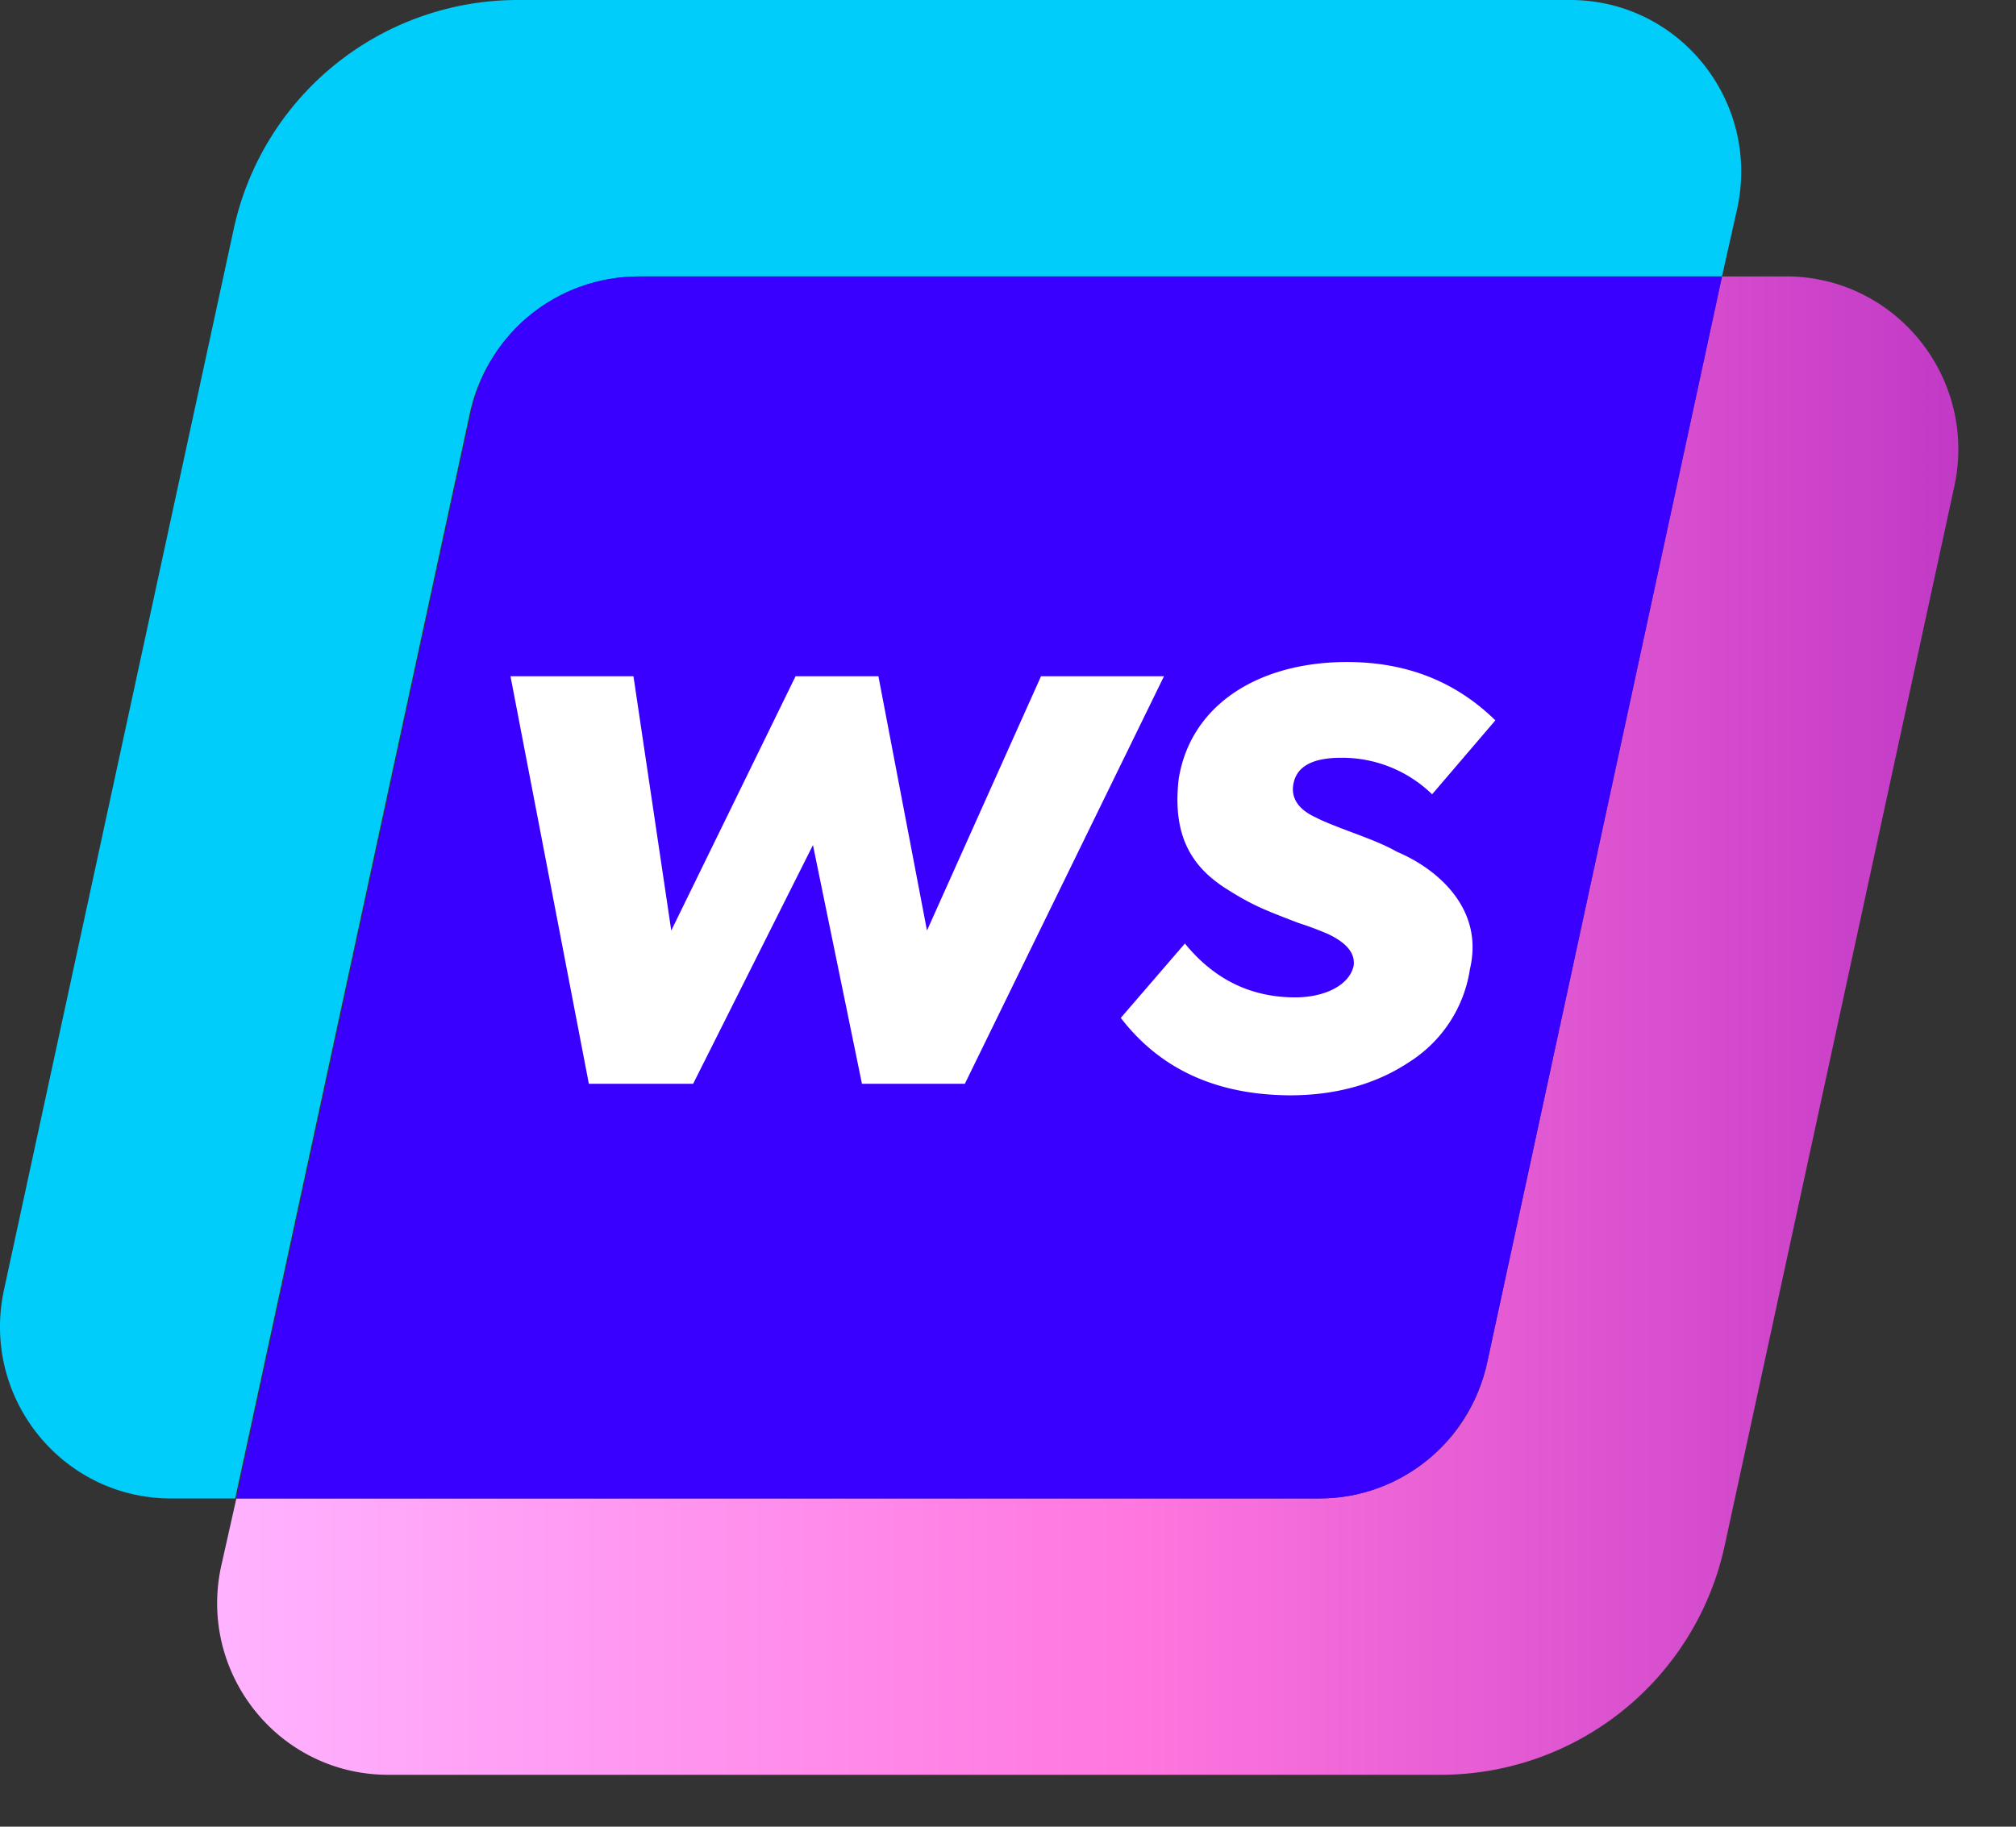 <svg xmlns="http://www.w3.org/2000/svg" width="32" height="29" fill="none"><rect width="100%" height="100%" fill="#333333" stroke="none"/><path fill="#00CDFA" d="M10.137 4.389h17.196l.245-1.093C27.936 1.601 26.655 0 24.922 0H8.216a4.614 4.614 0 0 0-4.502 3.616L.06 20.492c-.358 1.696.923 3.297 2.656 3.297h1.017l3.73-17.253a2.76 2.76 0 0 1 2.674-2.147"/><path fill="url(#a)" d="M28.35 4.389h-1.017L23.604 21.64a2.72 2.72 0 0 1-2.656 2.148H3.752l-.245 1.092c-.358 1.695.923 3.296 2.656 3.296h16.706a4.614 4.614 0 0 0 4.502-3.616l3.654-16.857c.358-1.714-.942-3.315-2.675-3.315"/><path fill="#3A00FF" d="m23.604 21.641 3.73-17.252H10.136c-1.28 0-2.392.885-2.656 2.147L3.752 23.789h17.196c1.281 0 2.374-.905 2.656-2.148"/><path fill="#fff" d="m9.347 17.206-1.244-6.47h1.952l.6 4.037 1.973-4.037h1.315l.771 4.037 1.81-4.037h1.952l-3.161 6.47h-1.633l-.778-3.79-1.902 3.79zm8.443-1.046 1.018-1.181c.46.565 1.04.855 1.753.855.46 0 .863-.19.927-.509.02-.19-.107-.353-.404-.495a5 5 0 0 0-.473-.177c-.488-.19-.7-.261-1.125-.53-.593-.368-.876-.877-.777-1.753.19-1.195 1.287-1.86 2.672-1.86.948 0 1.726.311 2.355.926l-1.004 1.174a2.05 2.05 0 0 0-1.442-.58c-.439 0-.7.127-.757.403-.05.226.07.417.354.545q.139.075.565.233c.283.106.523.198.721.311.637.269 1.386.898 1.16 1.86a2.12 2.12 0 0 1-.962 1.477c-.53.354-1.173.53-1.895.53-1.16-.006-2.057-.41-2.686-1.23"/><defs><linearGradient id="a" x1="3.446" x2="31.078" y1="16.285" y2="16.285" gradientUnits="userSpaceOnUse"><stop stop-color="#FFB3FF"/><stop offset=".533" stop-color="#FF76DF"/><stop offset="1" stop-color="#C239C6"/></linearGradient></defs></svg>